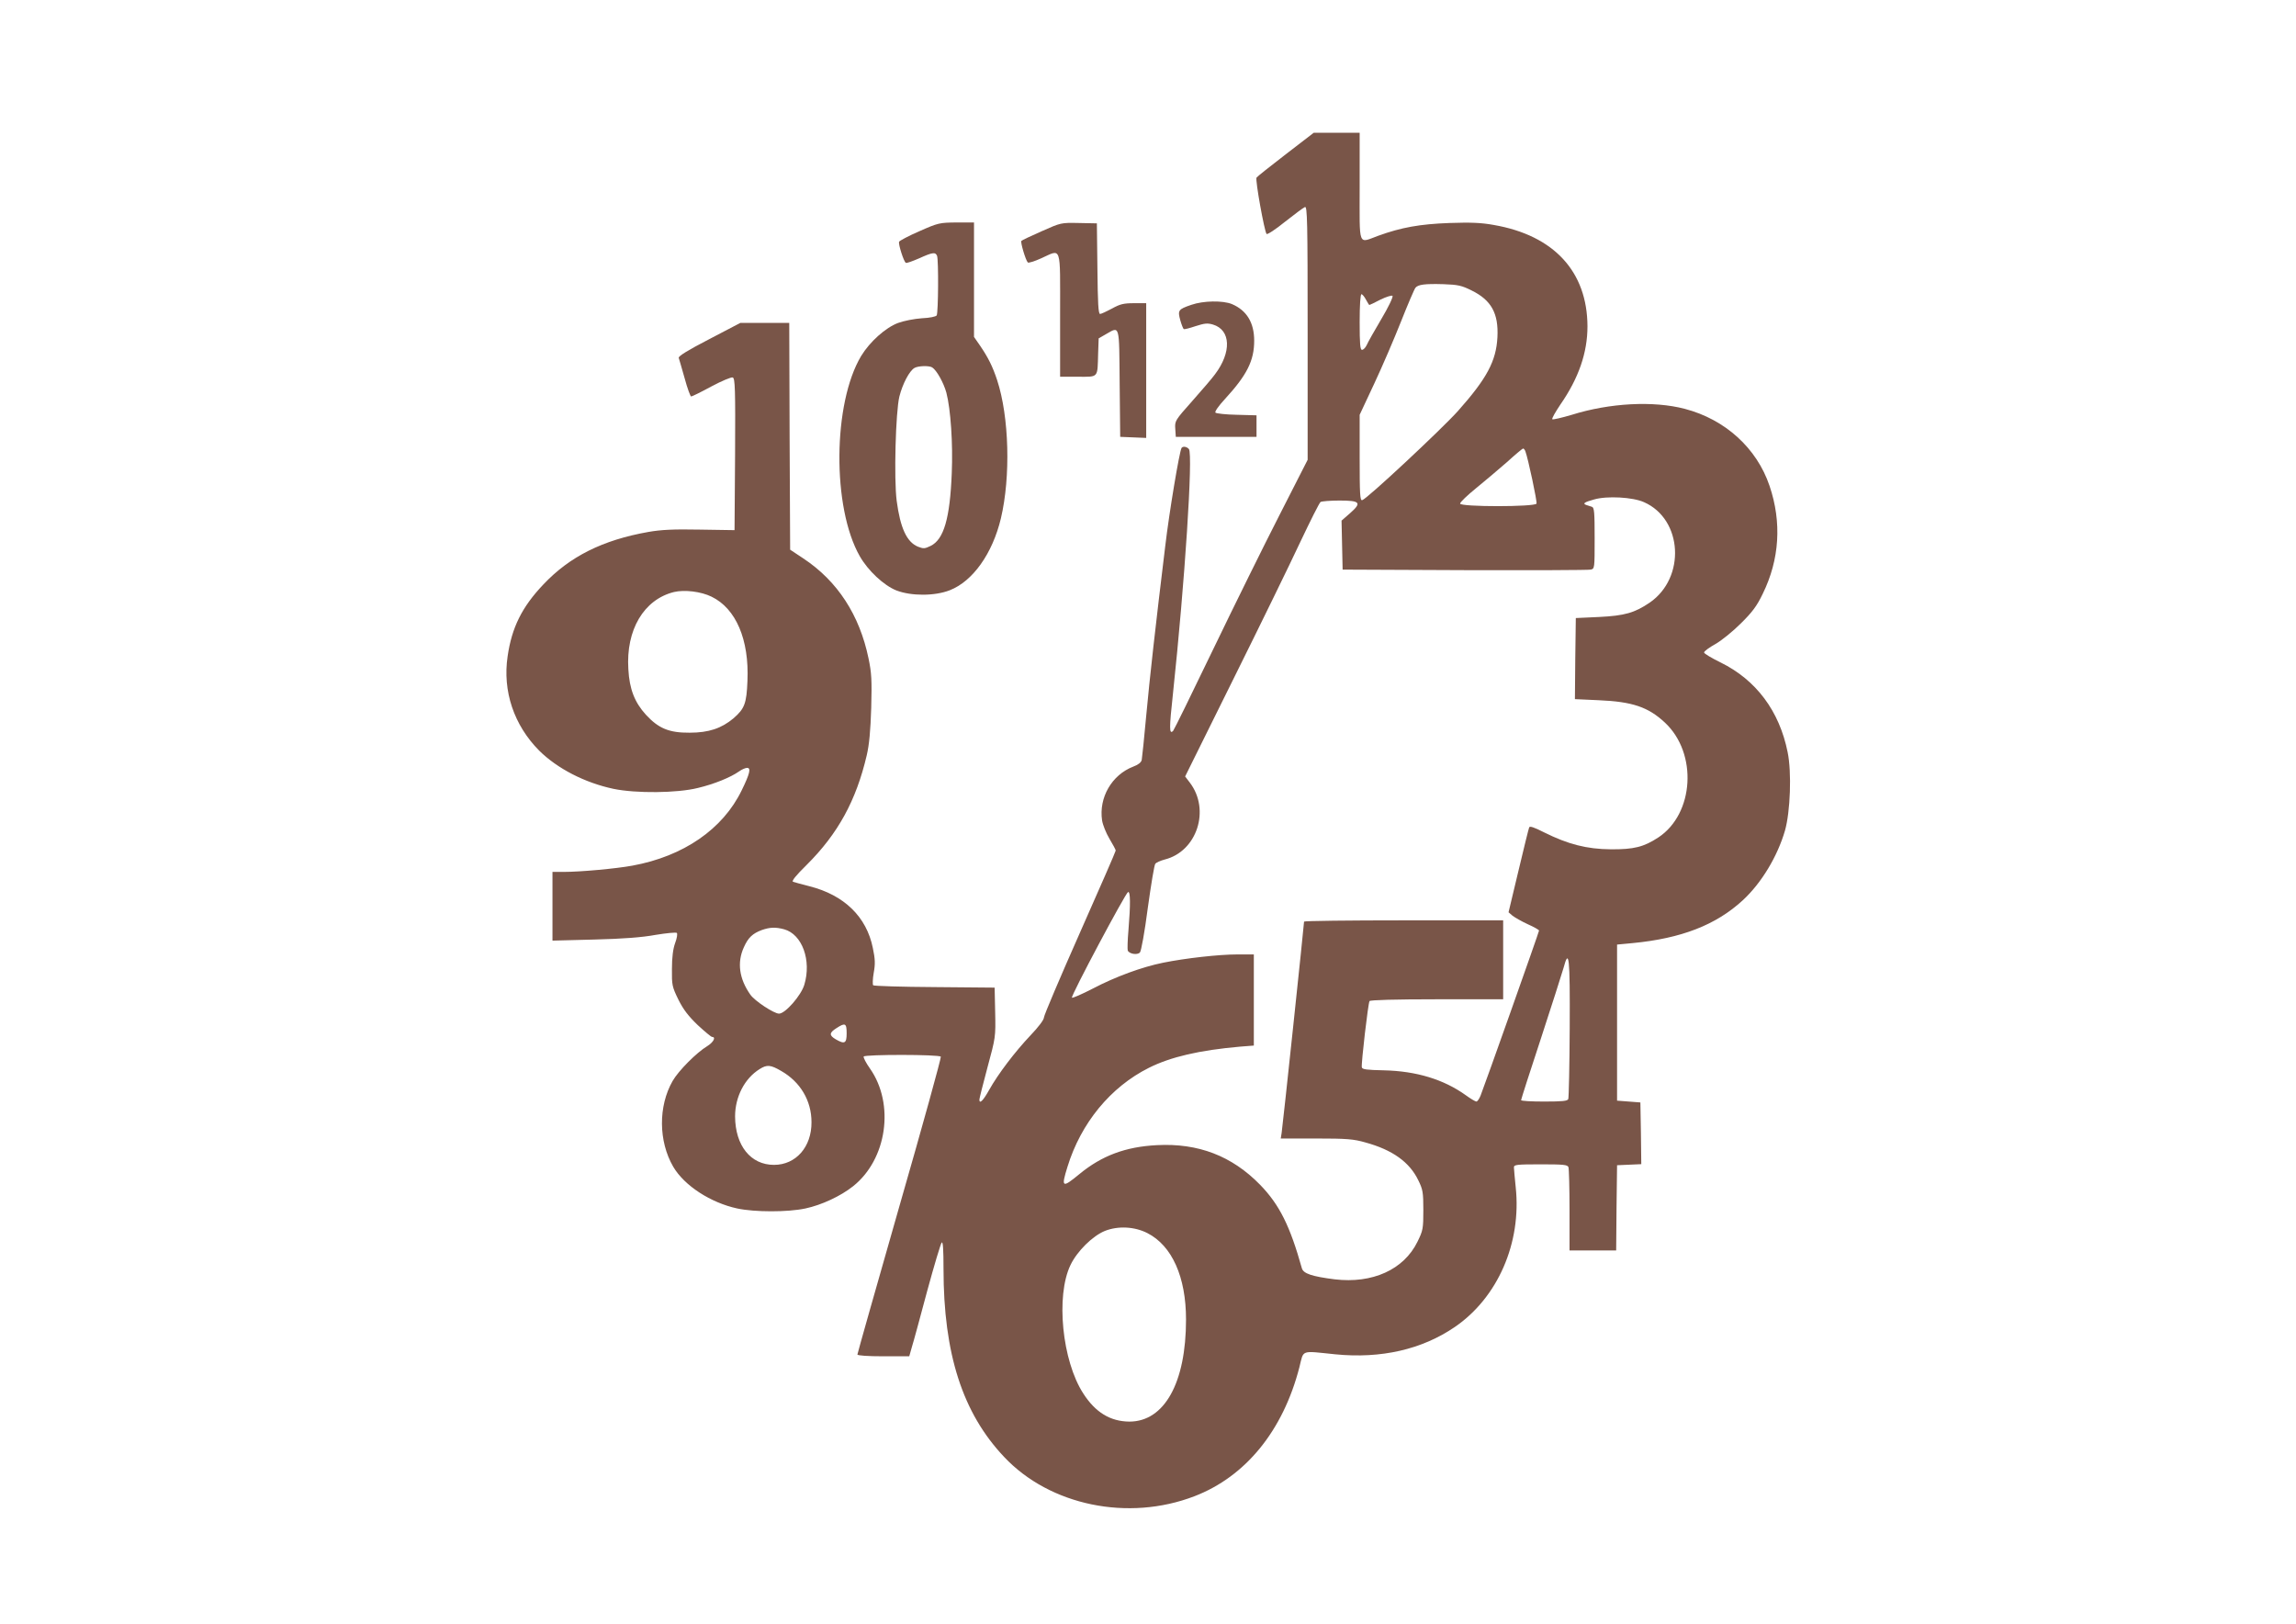 <?xml version="1.0" standalone="no"?>
<!DOCTYPE svg PUBLIC "-//W3C//DTD SVG 20010904//EN"
 "http://www.w3.org/TR/2001/REC-SVG-20010904/DTD/svg10.dtd">
<svg version="1.0" xmlns="http://www.w3.org/2000/svg"
 width="1280pt" height="905pt" viewBox="0 0 1280 905"
 preserveAspectRatio="xMidYMid meet">
<g transform="translate(0,905) scale(0.1,-0.1)"
fill="#795548" stroke="none">
<path d="M7168 8190 c-86 -66 -160 -125 -163 -130 -8 -13 44 -300 56 -314 4
-5 50 25 103 68 53 42 103 79 111 82 13 5 15 -76 15 -702 l0 -707 -156 -306
c-86 -168 -253 -506 -371 -751 -118 -245 -218 -449 -223 -454 -22 -22 -22 14
-1 206 66 619 113 1337 89 1365 -12 14 -34 17 -41 6 -12 -20 -69 -360 -91
-548 -54 -444 -86 -728 -106 -945 -11 -124 -23 -234 -25 -246 -3 -14 -20 -27
-47 -37 -120 -46 -193 -173 -174 -300 4 -25 22 -70 41 -102 19 -32 35 -61 35
-66 0 -5 -90 -211 -200 -459 -110 -248 -200 -460 -200 -471 0 -13 -30 -53 -75
-100 -87 -92 -180 -214 -231 -305 -33 -59 -54 -80 -54 -53 0 6 20 86 45 179
45 166 46 170 43 307 l-3 138 -335 3 c-184 1 -338 6 -342 10 -4 4 -3 36 3 70
9 49 8 76 -5 138 -35 174 -160 295 -353 344 -43 11 -84 22 -92 25 -9 4 16 35
76 94 175 174 276 359 335 611 14 60 21 137 25 265 4 154 2 194 -15 275 -50
242 -173 431 -363 557 l-74 49 -3 632 -2 632 -136 0 -137 0 -174 -91 c-118
-61 -173 -95 -169 -104 3 -8 17 -59 33 -114 15 -56 32 -101 36 -101 5 0 56 25
113 56 58 31 111 53 119 50 13 -5 15 -63 13 -428 l-3 -423 -195 3 c-147 3
-217 -1 -285 -13 -255 -45 -439 -137 -586 -293 -119 -125 -176 -240 -199 -400
-29 -194 35 -384 176 -526 101 -100 254 -179 414 -213 125 -26 356 -24 471 5
92 22 182 59 229 92 15 11 36 20 45 20 23 0 15 -33 -30 -125 -105 -217 -325
-368 -609 -420 -92 -17 -291 -35 -383 -35 l-63 0 0 -191 0 -192 233 6 c161 4
266 12 342 26 61 10 114 15 118 11 5 -4 1 -30 -9 -56 -12 -33 -18 -80 -18
-145 -1 -90 1 -99 36 -171 28 -56 56 -92 108 -142 39 -36 75 -66 80 -66 23 0
7 -30 -27 -51 -60 -36 -161 -138 -193 -194 -81 -141 -79 -337 3 -478 62 -106
209 -201 357 -233 98 -21 282 -21 380 0 90 19 197 69 266 124 189 150 233 458
94 656 -22 31 -38 62 -35 67 8 12 422 12 430 -1 3 -5 -100 -379 -230 -830
-129 -451 -235 -825 -235 -830 0 -6 59 -10 145 -10 l144 0 15 53 c9 28 47 169
85 311 39 143 75 264 81 270 7 7 10 -38 10 -146 0 -474 106 -804 338 -1049
255 -271 692 -361 1061 -219 286 110 494 366 585 719 25 100 4 92 201 72 254
-25 482 27 665 152 240 164 373 469 340 779 -5 51 -10 101 -10 111 0 15 14 17
149 17 127 0 150 -2 155 -16 3 -9 6 -117 6 -240 l0 -224 130 0 130 0 2 237 3
238 68 3 67 3 -2 172 -3 172 -65 5 -65 5 0 435 0 435 85 8 c273 26 466 101
616 239 104 96 193 244 235 388 30 105 38 326 15 437 -46 230 -176 403 -373
500 -51 25 -93 50 -93 56 0 7 29 28 63 47 34 19 98 71 142 115 64 63 90 98
122 165 94 191 107 399 38 602 -71 210 -247 370 -472 429 -175 46 -419 33
-630 -33 -57 -17 -106 -28 -109 -25 -4 4 17 40 45 82 102 147 151 289 151 436
-1 305 -187 507 -522 565 -71 13 -129 15 -248 11 -165 -6 -269 -25 -396 -71
-115 -42 -104 -70 -104 274 l0 300 -128 0 -128 0 -156 -120z m1036 -759 c110
-54 151 -128 144 -261 -7 -133 -59 -230 -221 -412 -91 -101 -508 -491 -533
-496 -12 -3 -14 34 -14 236 l0 240 81 173 c45 96 112 252 150 348 38 96 74
180 80 187 15 18 51 23 156 20 81 -3 101 -7 157 -35z m-589 -51 c9 -16 17 -30
19 -30 2 0 30 13 62 30 33 16 63 25 67 21 5 -5 -22 -62 -62 -129 -39 -66 -76
-131 -82 -146 -7 -14 -18 -26 -26 -26 -10 0 -13 32 -13 155 0 94 4 155 10 155
5 0 16 -13 25 -30z m889 -846 c15 -40 66 -279 62 -291 -8 -19 -426 -19 -426 0
0 8 40 46 88 85 48 39 126 105 173 146 46 42 87 76 90 76 4 0 10 -7 13 -16z
m661 -283 c216 -95 234 -421 32 -560 -84 -57 -140 -73 -282 -80 l-130 -6 -3
-226 -2 -226 132 -6 c189 -8 277 -38 370 -125 183 -171 163 -508 -37 -640 -81
-53 -136 -67 -265 -66 -134 1 -238 28 -371 94 -57 29 -81 37 -84 28 -3 -7 -30
-116 -60 -243 l-55 -230 22 -19 c13 -10 51 -32 86 -48 34 -15 62 -31 62 -35 0
-8 -305 -868 -326 -920 -7 -18 -18 -33 -23 -33 -6 0 -33 16 -59 35 -124 89
-277 135 -457 139 -95 2 -121 5 -123 17 -4 20 35 357 43 369 4 6 141 10 376
10 l369 0 0 220 0 220 -555 0 c-305 0 -555 -3 -555 -7 0 -16 -120 -1151 -125
-1178 l-5 -31 197 0 c170 0 209 -3 275 -22 150 -41 246 -109 295 -211 25 -51
28 -66 28 -166 0 -104 -2 -114 -33 -177 -76 -155 -251 -234 -461 -209 -127 16
-174 32 -183 61 -66 236 -125 355 -233 466 -157 161 -345 233 -575 221 -176
-9 -308 -59 -432 -161 -97 -80 -103 -76 -67 40 75 244 240 445 454 552 122 61
281 98 508 118 l77 6 0 254 0 254 -93 0 c-102 0 -288 -21 -412 -46 -119 -24
-266 -78 -392 -144 -62 -32 -115 -55 -117 -51 -7 10 299 584 313 589 13 4 14
-68 2 -213 -5 -55 -6 -106 -4 -113 8 -19 53 -27 68 -11 7 8 26 110 44 249 18
129 36 240 42 246 5 6 29 17 52 23 180 45 256 277 140 429 l-26 34 271 547
c149 300 316 642 371 760 56 118 106 218 113 223 7 4 55 8 106 8 116 0 125
-12 58 -71 l-47 -41 3 -137 3 -136 680 -3 c374 -1 690 0 703 3 22 5 22 7 22
176 0 142 -2 170 -15 174 -8 3 -22 7 -31 10 -23 8 -12 16 43 31 72 21 216 13
278 -15z m-5198 -527 c136 -66 210 -239 200 -469 -5 -127 -16 -155 -78 -209
-67 -56 -138 -80 -244 -80 -115 -1 -174 24 -244 100 -63 69 -92 143 -98 254
-14 219 86 388 254 430 59 14 151 3 210 -26z m405 -1854 c100 -28 153 -173
112 -309 -18 -60 -106 -161 -141 -161 -28 0 -136 71 -160 106 -62 88 -75 179
-36 264 24 54 49 77 100 96 46 16 77 17 125 4z m4379 -549 c-1 -210 -5 -389
-8 -397 -4 -11 -32 -14 -134 -14 -71 0 -129 3 -129 8 0 4 49 158 110 342 60
184 117 361 126 393 31 116 37 66 35 -332z m-4031 -31 c0 -56 -11 -62 -61 -33
-37 22 -37 36 4 62 49 32 57 28 57 -29z m-364 -210 c106 -61 168 -165 168
-285 1 -138 -87 -238 -209 -238 -130 0 -216 107 -217 270 0 109 53 212 137
264 41 26 61 24 121 -11z m2040 -903 c138 -70 216 -245 216 -482 0 -352 -120
-569 -316 -569 -106 1 -189 51 -257 157 -118 182 -154 544 -71 716 37 77 123
162 192 190 74 29 165 24 236 -12z"/>
<path d="M5125 7761 c-60 -26 -111 -53 -113 -59 -4 -14 26 -110 38 -117 4 -3
37 9 74 25 75 34 91 36 100 14 9 -23 7 -317 -2 -332 -5 -7 -38 -14 -83 -16
-42 -3 -99 -14 -132 -26 -70 -26 -158 -105 -206 -184 -158 -263 -163 -844 -8
-1116 46 -81 134 -163 204 -191 83 -32 214 -32 298 1 128 50 238 204 285 401
55 232 46 566 -21 770 -25 76 -50 126 -95 192 l-34 49 0 319 0 319 -97 0 c-95
-1 -102 -2 -208 -49z m72 -759 c25 -16 64 -86 79 -141 24 -92 37 -285 30 -448
-10 -252 -44 -370 -118 -406 -33 -16 -40 -16 -71 -4 -62 26 -98 104 -118 255
-16 121 -6 496 15 582 18 71 56 143 84 159 20 12 82 14 99 3z"/>
<path d="M5807 7761 c-59 -26 -110 -50 -113 -54 -6 -6 23 -106 36 -120 3 -4
37 6 74 23 116 52 106 82 106 -315 l0 -345 100 0 c116 0 108 -9 112 130 l3 84
40 23 c79 45 74 60 77 -274 l3 -298 73 -3 72 -3 0 376 0 375 -68 0 c-58 0 -78
-5 -123 -30 -30 -16 -60 -30 -66 -30 -10 0 -13 60 -15 253 l-3 252 -100 2
c-100 2 -100 2 -208 -46z"/>
<path d="M6642 7351 c-74 -25 -77 -31 -62 -86 7 -25 16 -47 19 -49 4 -3 33 5
66 16 50 16 66 18 97 9 100 -30 105 -154 11 -278 -15 -21 -72 -87 -126 -148
-96 -108 -98 -111 -95 -155 l3 -45 225 0 225 0 0 60 0 60 -110 3 c-60 1 -114
7 -119 12 -5 5 16 36 54 77 122 133 162 213 162 324 0 101 -42 169 -124 204
-51 21 -160 19 -226 -4z"/>
</g>
</svg>
